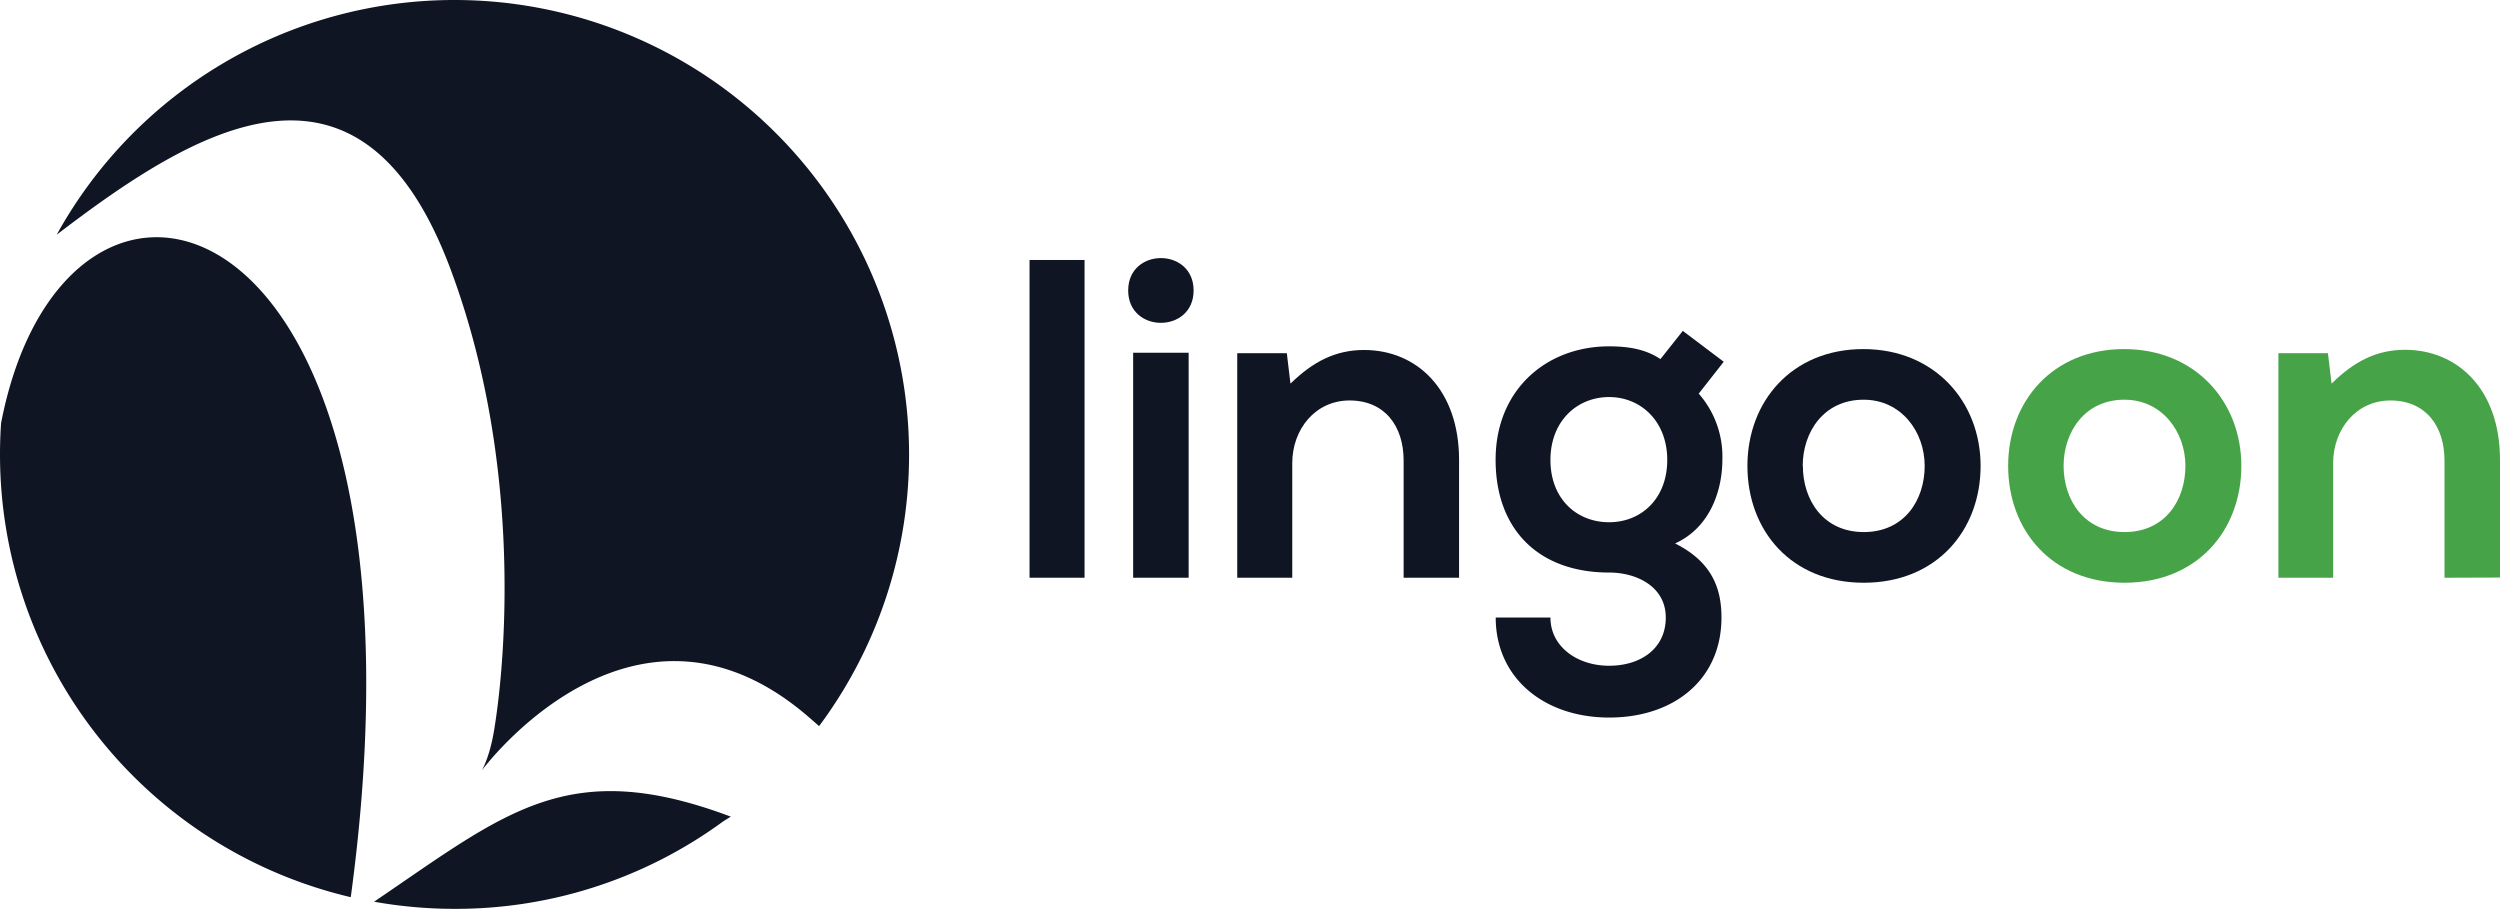 <svg id="Ayırma_Modu" data-name="Ayırma Modu" xmlns="http://www.w3.org/2000/svg" viewBox="0 0 528.88 192.32"><path d="M96.16,0a96.17,96.17,0,0,1,77.12,153.61c-.88-.78-1.79-1.57-2.74-2.38C133.64,120,101.92,163,101.92,163s1.65-2.68,2.61-8.52c2.79-17,5.58-58.25-9.35-97.89C76,5.74,40.93,27.51,12,49.65A96.11,96.11,0,0,1,96.16,0ZM153,173.76l1.6-1c-34.4-12.9-47.47-1-75.46,18a96.94,96.94,0,0,0,17.07,1.51A95.7,95.7,0,0,0,153,173.76Zm-78.79,16C94.52,40,14.08,17.9.23,89.5Q0,92.8,0,96.16A96.19,96.19,0,0,0,74.16,189.79Z" style="fill:#0f1523;fill-rule:evenodd"/><path d="M229.44,55v67.22H217.8V55Z" style="fill:#101524"/><path d="M252.51,61.45c0,9.13-13.84,9.13-13.84,0S252.51,52.31,252.51,61.45ZM239.72,74.62v47.6h11.74V74.62Z" style="fill:#101524"/><path d="M296.94,122.22V97.41c0-7.21-3.94-12.69-11.44-12.69-7.22,0-12.12,6.06-12.12,13.27v24.23H261.74V74.72h10.49l.77,6.44c4.8-4.71,9.61-7.12,15.57-7.12,11.16,0,20.1,8.37,20.1,23.27v24.91Z" style="fill:#101524"/><path d="M356,70l8.66,6.53-5.29,6.74a20.2,20.2,0,0,1,5,14c0,5.87-2.21,14.14-10,17.7,7.88,3.94,9.81,9.61,9.81,15.67,0,13.08-10,21.16-23.76,21.16s-24-8.37-24-21.16H328c0,6.16,5.67,10.2,12.4,10.2s12-3.66,12-10.2-6.15-9.52-12-9.52c-14.81,0-24-9-24-23.85s10.77-24,24-24c3.75,0,7.6.49,10.87,2.7Zm-28,27.3c0,8.27,5.58,13.18,12.4,13.18s12.31-5,12.31-13.18S347.13,84,340.4,84,328,89.05,328,97.31Z" style="fill:#101524"/><path d="M419,98.56c0,13.66-9.33,24.72-24.72,24.72s-24.61-11.06-24.61-24.72,9.42-24.71,24.52-24.71S419,85,419,98.56Zm-37.6,0c0,7.22,4.32,14,12.88,14s12.89-6.73,12.89-14-5-14-12.89-14C385.79,84.53,381.37,91.45,381.37,98.56Z" style="fill:#101524"/><path d="M474.16,98.56c0,13.66-9.33,24.72-24.71,24.72s-24.62-11.06-24.62-24.72,9.42-24.71,24.52-24.71S474.16,85,474.16,98.56Zm-37.6,0c0,7.22,4.33,14,12.89,14s12.88-6.73,12.88-14-5-14-12.88-14C441,84.53,436.56,91.45,436.56,98.56Z" style="fill:#47a347"/><path d="M517.14,122.22V97.41c0-7.21-3.94-12.69-11.44-12.69-7.21,0-12.12,6.06-12.12,13.27v24.23H482V74.72h10.48l.77,6.44C498,76.45,502.82,74,508.78,74c11.15,0,20.1,8.37,20.1,23.27v24.91Z" style="fill:#47a347"/></svg>
